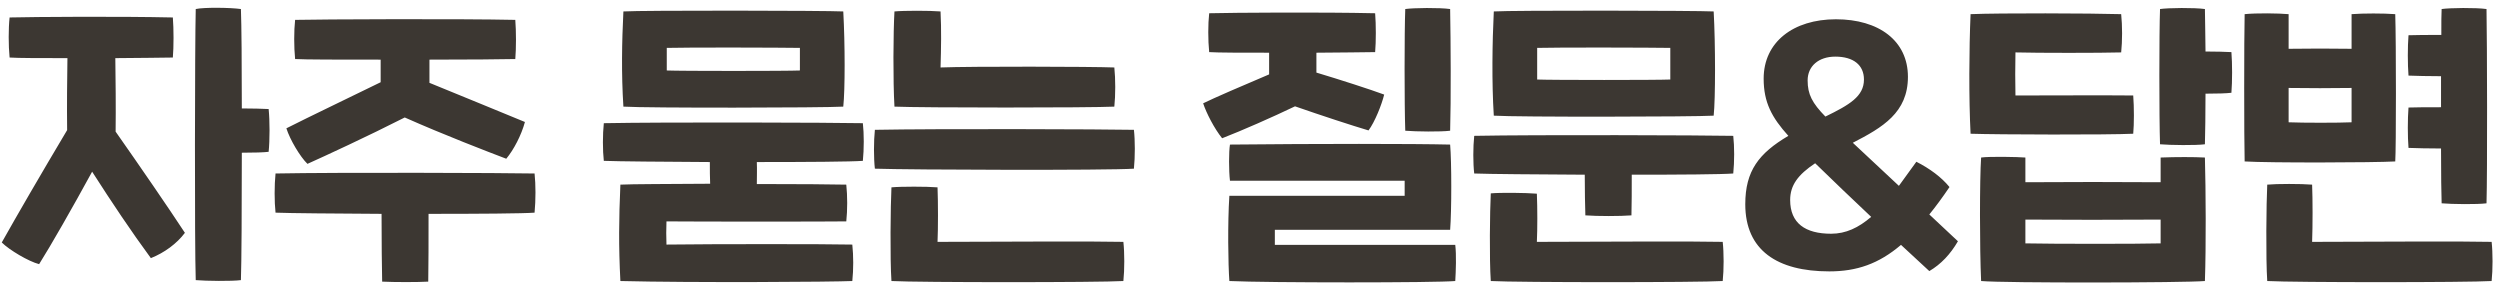 <svg width="332" height="38" viewBox="0 0 332 38" fill="none" xmlns="http://www.w3.org/2000/svg">
<path d="M35.675 14.48C35.834 16 35.834 18.64 35.675 20.16C35.035 20.24 33.794 20.28 32.114 20.28C32.114 27.72 32.075 34.92 31.994 37.2C30.755 37.36 27.395 37.32 25.994 37.2C25.834 32.56 25.875 5.84 25.994 1.2C27.075 0.96 30.595 1 31.994 1.2C32.075 3.32 32.114 8.56 32.114 14.4C33.594 14.4 34.794 14.44 35.675 14.48ZM15.315 7.72C15.354 10.48 15.395 14.28 15.354 17.48C18.555 22.04 22.355 27.56 24.555 30.92C23.474 32.36 21.834 33.56 20.035 34.28C17.474 30.8 14.874 26.92 12.235 22.8C9.595 27.64 6.755 32.6 5.195 35.08C3.795 34.72 1.235 33.2 0.235 32.2C2.235 28.64 5.435 23.12 8.915 17.28C8.875 14.04 8.915 10.36 8.955 7.72C5.475 7.72 2.435 7.72 1.275 7.64C1.115 6.04 1.115 3.76 1.275 2.32C4.515 2.24 15.794 2.16 22.954 2.32C23.075 3.84 23.075 6.24 22.954 7.64C21.474 7.68 18.555 7.68 15.315 7.72ZM40.831 21.76C39.871 20.84 38.511 18.56 38.031 17.04C41.111 15.48 46.151 13.08 50.551 10.92V7.92C45.191 7.92 40.471 7.92 39.191 7.84C39.031 6.24 39.031 4.08 39.191 2.64C42.431 2.56 61.271 2.48 68.431 2.64C68.551 4.16 68.551 6.44 68.431 7.84C66.791 7.88 62.151 7.92 57.031 7.92V11C61.511 12.84 66.631 14.92 69.711 16.2C69.231 17.96 68.231 19.88 67.231 21.08C64.911 20.2 58.871 17.88 53.751 15.6C48.791 18.12 43.151 20.72 40.831 21.76ZM70.991 23.04C71.151 24.52 71.151 26.56 70.991 28.24C69.471 28.36 63.511 28.4 56.911 28.4C56.911 31.56 56.911 35.8 56.871 37.4C55.551 37.48 52.351 37.48 50.751 37.4C50.711 36.04 50.671 31.68 50.671 28.4C44.391 28.36 38.591 28.32 36.591 28.24C36.431 26.8 36.431 24.6 36.591 23.04C44.911 22.88 67.231 22.96 70.991 23.04ZM111.987 14.16C109.307 14.32 85.907 14.36 82.787 14.16C82.507 9.76 82.587 5.6 82.787 1.52C85.267 1.36 109.747 1.4 111.987 1.52C112.227 5.88 112.227 11.96 111.987 14.16ZM88.547 6.36V9.36C90.387 9.44 104.547 9.44 106.227 9.36V6.36C103.987 6.32 91.187 6.28 88.547 6.36ZM114.587 16.36C114.747 17.76 114.747 19.8 114.587 21.36C113.067 21.48 107.107 21.52 100.507 21.52C100.547 22.52 100.507 23.48 100.507 24.44C105.907 24.44 110.747 24.48 112.387 24.52C112.547 26.04 112.547 27.88 112.387 29.4C109.987 29.44 92.947 29.44 88.507 29.4C88.467 30.56 88.467 31.32 88.507 32.48C94.627 32.4 109.827 32.4 113.187 32.48C113.347 34 113.347 35.8 113.187 37.32C110.707 37.44 91.907 37.56 82.387 37.32C82.147 32.64 82.187 29.12 82.387 24.52C83.907 24.44 88.827 24.44 94.307 24.4C94.267 23.52 94.267 22.52 94.267 21.52C87.987 21.48 82.187 21.44 80.187 21.36C80.027 20 80.027 17.84 80.187 16.36C88.507 16.2 110.827 16.28 114.587 16.36ZM118.784 14.16C118.584 10.76 118.624 4.24 118.784 1.52C120.024 1.4 123.464 1.4 124.904 1.52C125.024 3.92 124.984 6.36 124.904 8.96C128.984 8.8 144.984 8.84 147.984 8.96C148.144 10.48 148.144 12.64 147.984 14.16C144.784 14.32 122.424 14.32 118.784 14.16ZM116.184 22.4C116.024 21.04 116.024 18.72 116.184 17.24C124.504 17.08 146.824 17.16 150.584 17.24C150.744 18.64 150.744 20.84 150.584 22.4C147.144 22.64 120.904 22.56 116.184 22.4ZM118.384 37.32C118.184 34.36 118.264 27.24 118.384 24.88C119.624 24.76 123.064 24.76 124.504 24.88C124.584 26.88 124.584 30.36 124.504 32.12C133.344 32.08 146.184 32.04 149.184 32.12C149.344 33.56 149.344 35.84 149.184 37.32C145.984 37.52 122.024 37.52 118.384 37.32ZM192.579 17.36C191.339 17.52 188.019 17.48 186.619 17.36C186.499 13.92 186.499 4.24 186.619 1.2C187.699 1.04 191.179 1 192.579 1.2C192.659 5.52 192.699 13.4 192.579 17.36ZM181.739 17.32C179.699 16.72 175.299 15.28 171.979 14.12C168.979 15.56 164.979 17.32 162.299 18.36C161.259 17.08 160.179 14.96 159.779 13.72C161.059 13.08 165.219 11.28 168.539 9.88V7C164.939 7 161.779 7 160.579 6.92C160.419 5.32 160.419 3.2 160.579 1.76C163.819 1.68 175.459 1.6 182.619 1.76C182.739 3.28 182.739 5.52 182.619 6.92C181.099 6.96 178.139 6.96 174.819 7V9.64C178.019 10.6 181.979 11.88 183.819 12.56C183.499 13.88 182.579 16.2 181.739 17.32ZM169.299 32.52H193.259C193.419 33.84 193.339 36.04 193.259 37.32C190.659 37.56 168.379 37.56 163.259 37.32C163.099 35.12 163.019 29.68 163.259 26H186.539V24H163.339C163.179 22.68 163.179 20.12 163.339 19.2C174.979 19.08 187.659 19.08 192.579 19.2C192.779 21.56 192.779 27.96 192.579 30.52H169.299V32.52ZM227.576 15.36C224.896 15.52 201.496 15.56 198.376 15.36C198.096 10.96 198.176 5.6 198.376 1.52C200.856 1.36 225.336 1.4 227.576 1.52C227.816 5.88 227.816 13.16 227.576 15.36ZM204.136 6.36V10.56C205.976 10.64 220.136 10.64 221.816 10.56V6.36C219.576 6.32 206.776 6.28 204.136 6.36ZM230.176 18.04C230.336 19.44 230.336 21.48 230.176 23.04C228.696 23.16 223.056 23.2 216.696 23.2C216.696 25.16 216.696 27.2 216.656 28.6C215.176 28.72 212.136 28.72 210.536 28.6C210.496 27.4 210.456 25.28 210.456 23.2C203.936 23.16 197.816 23.12 195.776 23.04C195.616 21.68 195.616 19.52 195.776 18.04C204.096 17.88 226.416 17.96 230.176 18.04ZM204.096 32.12C212.936 32.08 225.776 32.04 228.776 32.12C228.936 33.56 228.936 35.84 228.776 37.32C225.576 37.52 201.616 37.52 197.976 37.32C197.776 34.36 197.856 28.04 197.976 25.68C199.216 25.56 202.656 25.6 204.096 25.72C204.176 27.72 204.176 30.36 204.096 32.12ZM256.213 28.48L260.013 32.04C259.013 33.76 257.773 35.08 256.213 36L252.453 32.52C249.493 35.04 246.573 36.04 242.933 36.04C236.013 36.04 231.773 33.24 231.773 27.12C231.773 22.68 233.573 20.36 237.493 18.04C235.293 15.6 234.213 13.6 234.213 10.44C234.213 5.6 238.133 2.56 243.813 2.56C249.493 2.56 253.373 5.4 253.373 10.2C253.373 14.96 250.013 16.92 246.053 18.96L252.173 24.68C252.933 23.6 253.733 22.56 254.493 21.48C256.293 22.4 257.813 23.52 258.893 24.84C257.973 26.2 257.093 27.4 256.213 28.48ZM240.053 10.68C240.053 12.52 240.653 13.68 242.413 15.48C245.613 13.92 247.533 12.8 247.533 10.56C247.533 8.64 246.133 7.52 243.733 7.52C241.493 7.52 240.053 8.8 240.053 10.68ZM243.173 31.04C245.133 31.04 246.813 30.24 248.493 28.8C245.973 26.44 243.493 24.04 241.053 21.68C238.773 23.2 237.733 24.6 237.733 26.56C237.733 29.64 239.733 31.04 243.173 31.04ZM296.332 6.92C296.452 8.44 296.452 10.8 296.332 12.32C295.692 12.4 294.492 12.44 292.892 12.44C292.892 15.12 292.852 17.6 292.812 19.16C291.572 19.32 288.252 19.28 286.852 19.16C286.732 15.72 286.732 4.24 286.852 1.2C287.932 1.04 291.412 1 292.812 1.2C292.852 2.64 292.852 4.64 292.892 6.84C294.292 6.84 295.492 6.88 296.332 6.92ZM283.292 17.76C280.012 17.92 265.212 17.88 261.692 17.76C261.452 13.08 261.492 6.48 261.692 1.88C265.572 1.72 277.692 1.76 281.692 1.88C281.852 3.4 281.852 5.44 281.692 6.96C278.892 7.04 270.652 7.04 267.652 6.96C267.612 8.8 267.612 10.96 267.652 12.68C270.812 12.68 280.332 12.64 283.292 12.68C283.412 14.24 283.412 16.48 283.292 17.76ZM286.932 24.2V20.92C289.012 20.84 291.332 20.84 292.812 20.92C292.932 25.24 292.972 32.68 292.812 37.32C290.132 37.56 266.212 37.6 263.092 37.32C262.892 32.96 262.892 23.8 263.092 20.92C264.172 20.76 268.052 20.84 268.972 20.92V24.2C273.972 24.16 281.852 24.16 286.932 24.2ZM268.972 29.16V32.32C272.692 32.4 284.012 32.4 286.932 32.32V29.16C281.572 29.2 273.932 29.2 268.972 29.16ZM319.849 14.28C320.849 14.24 322.449 14.24 324.169 14.24V10.12C322.489 10.12 320.889 10.08 319.849 10.04C319.729 8.52 319.729 6.2 319.849 4.68C320.849 4.64 322.489 4.64 324.209 4.64C324.209 3.04 324.209 1.8 324.249 1.2C325.329 1.04 328.809 1 330.209 1.2C330.289 5.52 330.329 23.04 330.209 27C328.969 27.16 325.649 27.12 324.249 27C324.209 25.88 324.169 23.08 324.169 19.72C322.489 19.72 320.889 19.68 319.849 19.64C319.729 18.12 319.729 15.8 319.849 14.28ZM318.089 21.44C315.249 21.6 301.329 21.64 298.089 21.44C298.009 18.36 298.009 4.92 298.089 1.88C299.649 1.72 302.569 1.76 303.929 1.88V6.48C306.409 6.44 309.809 6.44 312.289 6.48V1.88C313.849 1.76 316.529 1.76 318.089 1.88C318.209 5.48 318.209 19.84 318.089 21.44ZM303.929 11.68V16.24C305.849 16.32 310.569 16.32 312.289 16.24V11.68C309.809 11.72 306.369 11.72 303.929 11.68ZM330.889 32.12C331.049 33.56 331.049 35.84 330.889 37.32C327.689 37.52 304.729 37.52 301.089 37.32C300.889 34.36 300.969 26.88 301.089 24.52C302.329 24.4 305.609 24.4 307.049 24.52C307.129 26.52 307.129 29.96 307.049 32.12C315.889 32.08 327.889 32.04 330.889 32.12Z" fill="#3C3732"/>
</svg>
